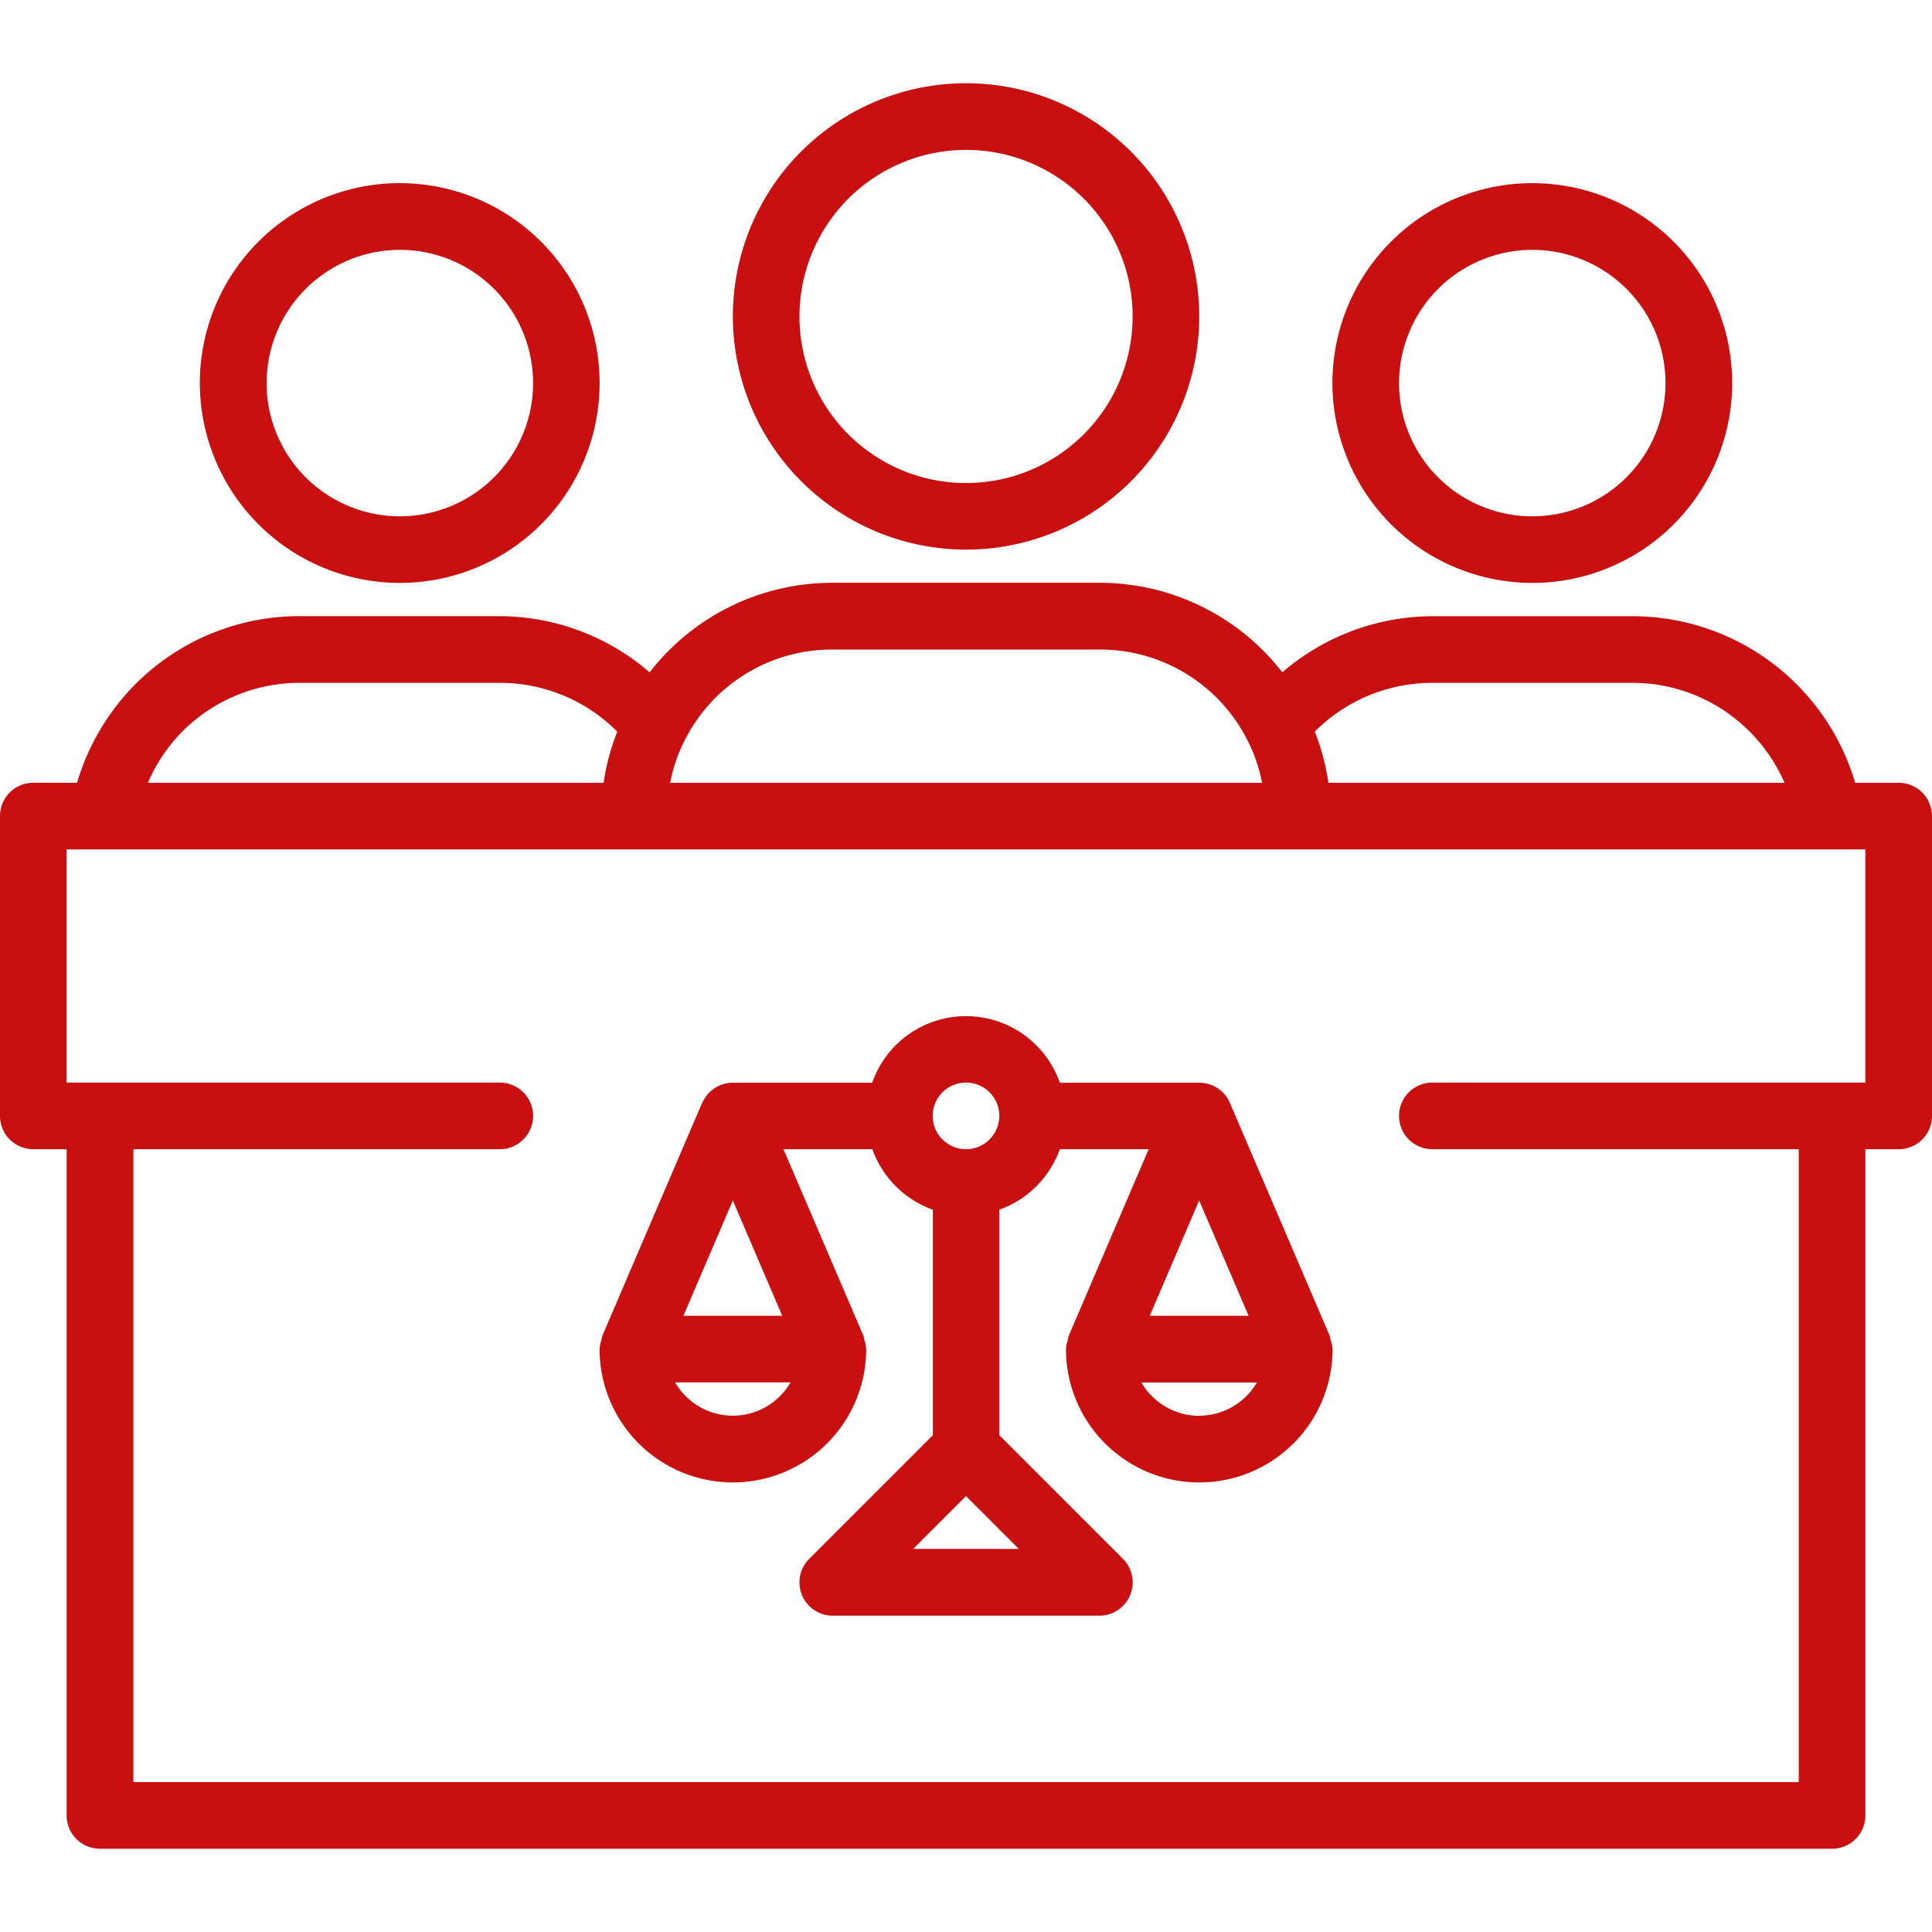 <svg xmlns="http://www.w3.org/2000/svg" id="Layer_1" data-name="Layer 1" viewBox="0 0 500 500"><defs><style>.cls-1{fill:#c91011;}</style></defs><title>icon</title><path class="cls-1" d="M103.45,150.86A51.73,51.73,0,1,0,51.72,99.14,51.78,51.78,0,0,0,103.45,150.86Zm0-86.2A34.48,34.48,0,1,1,69,99.14,34.52,34.52,0,0,1,103.45,64.66Z"></path><path class="cls-1" d="M396.55,150.86a51.73,51.73,0,1,0-51.72-51.72A51.79,51.79,0,0,0,396.55,150.86Zm0-86.2a34.48,34.48,0,1,1-34.48,34.48A34.52,34.52,0,0,1,396.55,64.66Z"></path><path class="cls-1" d="M250,142.24A60.35,60.35,0,1,0,189.66,81.9,60.41,60.41,0,0,0,250,142.24Zm0-103.45A43.11,43.11,0,1,1,206.9,81.9,43.15,43.15,0,0,1,250,38.79Z"></path><path class="cls-1" d="M491.38,202.59H480.11a60.09,60.09,0,0,0-57.7-43.11H370.69A59.75,59.75,0,0,0,331.86,174a59.77,59.77,0,0,0-47.38-23.17h-69A59.77,59.77,0,0,0,168.12,174a59.67,59.67,0,0,0-38.81-14.54H77.59a59.92,59.92,0,0,0-42.65,17.7,60.59,60.59,0,0,0-15,25.41H8.62A8.61,8.61,0,0,0,0,211.21v77.58a8.61,8.61,0,0,0,8.62,8.62h8.62V469.83a8.62,8.62,0,0,0,8.62,8.62H474.14a8.62,8.62,0,0,0,8.62-8.62V297.41h8.62a8.61,8.61,0,0,0,8.62-8.62V211.21A8.61,8.61,0,0,0,491.38,202.59Zm-69-25.87a42.76,42.76,0,0,1,30.46,12.65,43.19,43.19,0,0,1,9,13.22H343.79a58.21,58.21,0,0,0-3.53-13.24,42.87,42.87,0,0,1,30.43-12.63ZM215.52,168.1h69a42.7,42.7,0,0,1,38.27,23.39,40.44,40.44,0,0,1,3.82,11.1H173.44a41,41,0,0,1,3.89-11.25A42.63,42.63,0,0,1,215.52,168.1ZM47.13,189.37a42.84,42.84,0,0,1,30.46-12.65h51.72a42.77,42.77,0,0,1,30.44,12.64,57.78,57.78,0,0,0-3.53,13.23H38.28A43.32,43.32,0,0,1,47.13,189.37Zm435.63,90.8H370.69a8.62,8.62,0,0,0,0,17.24h94.83v163.8h-431V297.41h94.83a8.62,8.62,0,0,0,0-17.24H17.24V219.83H482.76Z"></path><path class="cls-1" d="M344.34,346.73a7.79,7.79,0,0,0-.2-1v0L318.28,285.4s0,0,0,0a8.59,8.59,0,0,0-7.89-5.19H274.28a25.72,25.72,0,0,0-48.56,0H189.66a8.59,8.59,0,0,0-7.89,5.19s0,0-.05,0l-25.86,60.35v0a7.79,7.79,0,0,0-.2,1,8.55,8.55,0,0,0-.49,2.4h0a34.49,34.49,0,0,0,69,0h0a8.55,8.55,0,0,0-.49-2.4,7.79,7.79,0,0,0-.2-1v0l-20.72-48.34h23a25.87,25.87,0,0,0,15.66,15.66v58.36l-32,32a8.62,8.62,0,0,0,6.1,14.71h69a8.62,8.62,0,0,0,6.1-14.71l-32-32V313.07a25.87,25.87,0,0,0,15.66-15.66h23l-20.72,48.34v0a7.79,7.79,0,0,0-.2,1,8.55,8.55,0,0,0-.49,2.4h0a34.49,34.49,0,0,0,69,0h0A8.55,8.55,0,0,0,344.34,346.73Zm-21.21-6.21H297.56l12.78-29.84ZM189.66,310.68l12.78,29.84H176.87Zm0,55.7a17.29,17.29,0,0,1-14.94-8.62h29.87A17.28,17.28,0,0,1,189.66,366.38Zm46.67,34.48L250,387.19l13.67,13.67ZM250,297.41a8.62,8.62,0,1,1,8.62-8.62A8.63,8.63,0,0,1,250,297.41Zm60.34,69a17.28,17.28,0,0,1-14.93-8.62h29.87A17.29,17.29,0,0,1,310.34,366.38Z"></path></svg>